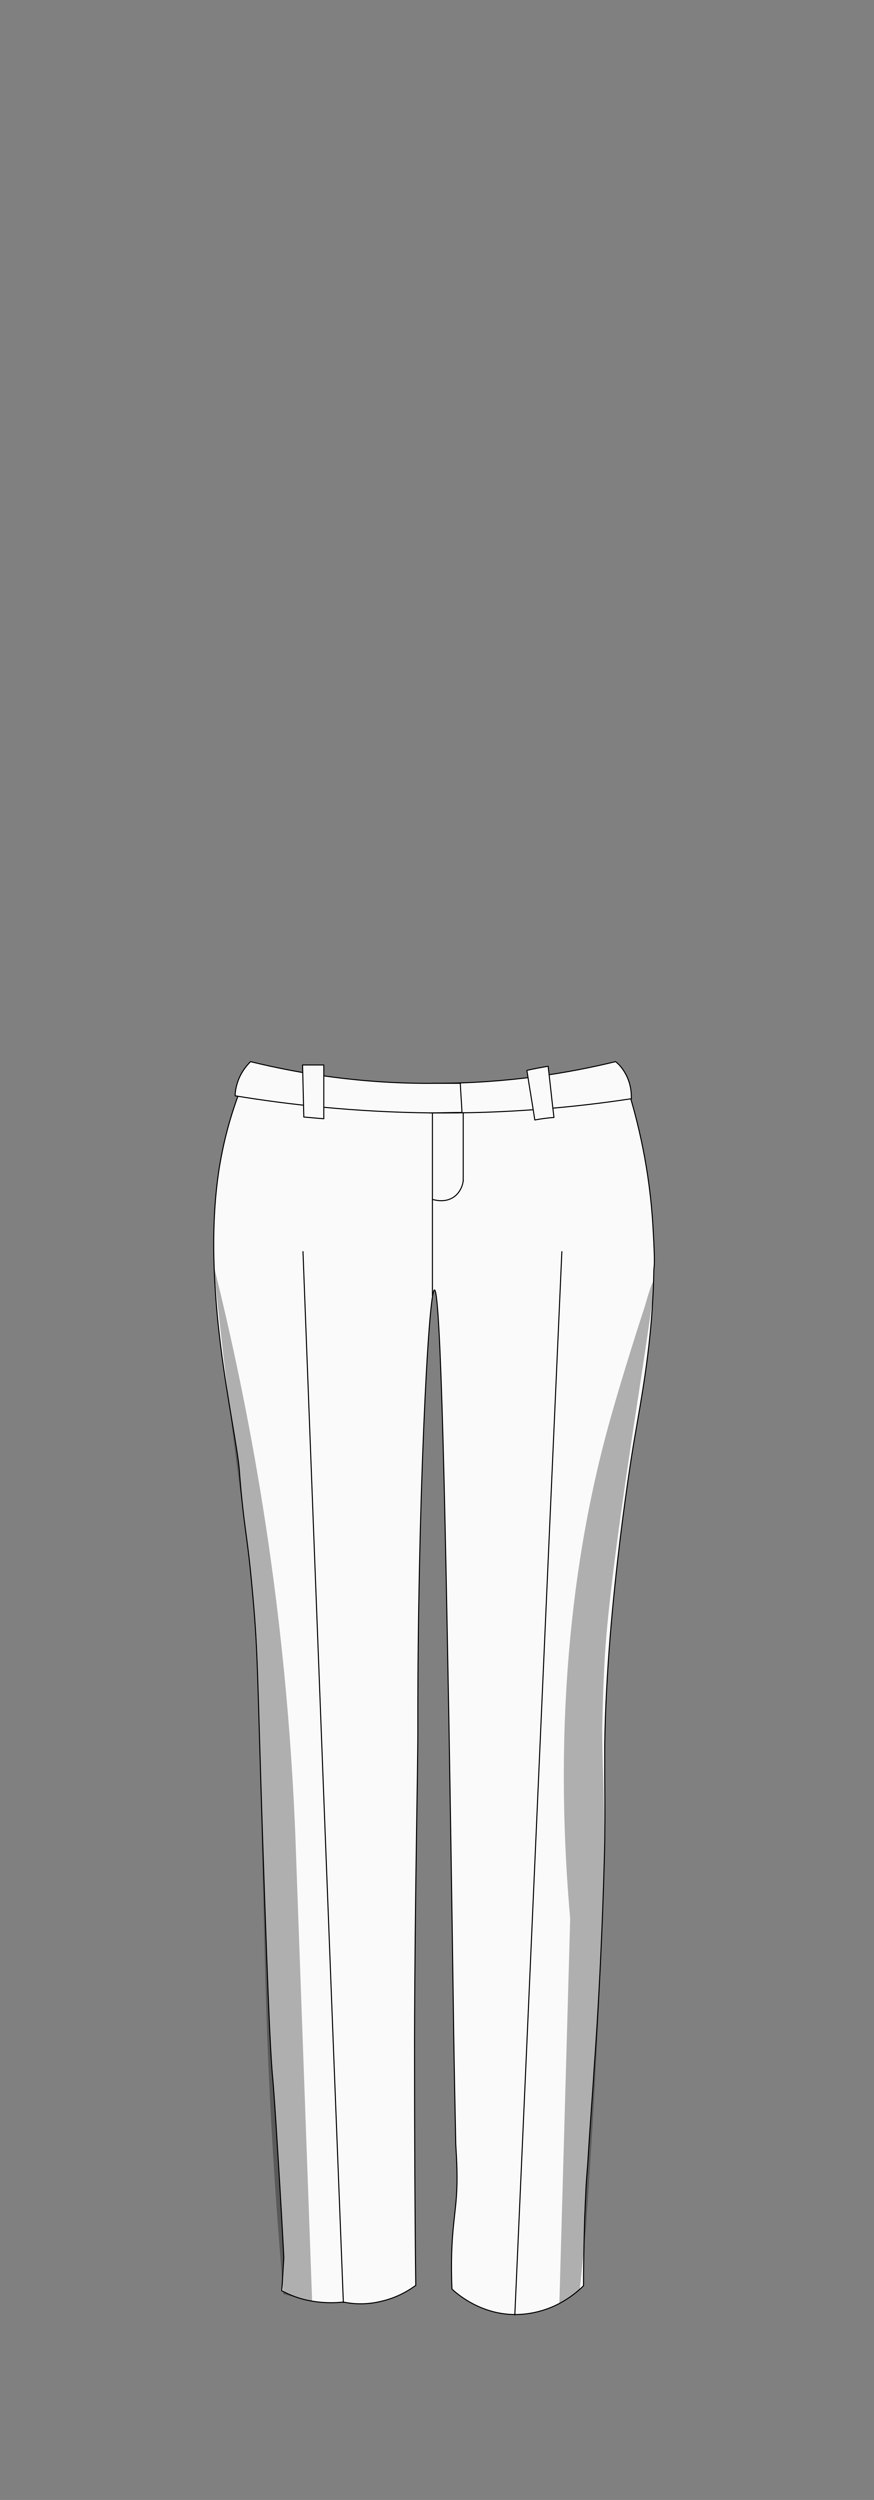 <?xml version="1.0" encoding="utf-8"?>
<!-- Generator: Adobe Illustrator 27.9.0, SVG Export Plug-In . SVG Version: 6.00 Build 0)  -->
<svg version="1.1" id="char_clothes2" xmlns="http://www.w3.org/2000/svg" xmlns:xlink="http://www.w3.org/1999/xlink" x="0px"
	 y="0px" viewBox="0 0 210 600" style="enable-background:new 0 0 210 600;" xml:space="preserve">
<rect x="0" y="0" width="210" height="600" fill="#808080" stroke="none"/>
<style type="text/css">
	.st0{fill:#FAFAFA;stroke:#000000;stroke-width:0.25;stroke-linecap:round;stroke-linejoin:round;}
	.st1{fill:none;stroke:#000000;stroke-width:0.25;stroke-miterlimit:10;}
	.st2{opacity:0.3;enable-background:new    ;}
</style>
<g id="Pants4">
	<g id="Main_00000144330690933775920840000017918277211529929406_">
		<path class="st0" d="M104.4,309.6c1.6,0,2.7,62.3,3.3,95c0.2,8.9,1,59.7,1.3,82.5c0,0,0.1,7.8,0.5,27.1c0,1.3,0.4,5,0.3,10.1
			c-0.1,4-0.5,6.4-0.8,9.5c-0.4,3.7-0.7,9-0.4,15.6c1.5,1.4,7.1,6.1,15.2,6.1c4.8,0,8.6-1.6,10.5-2.6c2.7-1.4,4.7-3.1,5.9-4.3
			c0-3.3,0.1-10.5,0.3-16.7c0.1-1.6,0.1-3,0.2-4.4c0.1-3.2,0.3-5.5,0.5-7.9c0.7-11.5,1.4-19.9,1.5-22.3c2.1-28.6,2.6-55.1,2.6-55.1
			c0.1-9.7,0-11.7,0-16.5c0,0,0-3.3,0-7c0.5-34.4,7-72.5,7-72.5c1.9-11.2,4.5-24.1,4.8-41.3c0-1.1,0.4-0.2-0.2-10.3
			c-0.8-14.2-3.7-25.7-6.1-33.4c-11.4,3.1-27.6,6.2-47.1,5.8c-18.7-0.3-34.3-3.8-45.3-7.1c-3.3,8.1-4.8,15-5.6,19.7
			c-4.8,28.9,3.8,62.4,4.7,73.2c0.1,1.4,0.4,5.6,1.1,11.4c0.7,5.7,1.2,8,2.2,19.4c1.2,13.6,1,17.6,2.3,57.8
			c1.5,45.2,2,53.2,2.5,58.2c0.2,2.4,0.6,8.1,1.1,16.3c0.7,11.1,1.2,20.2,1.5,26c-0.2,2.6-0.3,5.3-0.5,7.9c1.7,0.9,4.2,2,7.4,2.5
			c3,0.5,5.6,0.4,7.4,0.2c1.9,0.4,5.2,0.8,9.2-0.2c3.9-0.9,6.7-2.7,8.2-3.8c-0.2-15.3-0.3-35.4-0.3-59c0.1-35.9,0.8-63.4,0.8-74.6
			C100.3,363.3,102.9,309.6,104.4,309.6z"/>
		<path class="st0" d="M72.8,300.4c3.2,84.1,6.4,168.1,9.7,252.2"/>
		<path class="st0" d="M135,300.4c-3.8,85.1-7.5,170.1-11.3,255.2"/>
		<path class="st0" d="M103.9,263.2c0,8.3,0,16.5,0,24.8c0,7.6,0,15.3,0,22.9"/>
		<path class="st0" d="M111.3,263.7c0,6.6,0,13.1,0,19.7"/>
		<path class="st0" d="M60.2,254.8c-0.9,0.9-2.3,2.5-3.1,4.9c-0.4,1.2-0.6,2.4-0.6,3.3c13.4,2.2,29.1,3.9,46.8,4.1
			c18.3,0.2,34.6-1.3,48.4-3.4c0-1.1,0-3.2-1.2-5.6c-0.8-1.6-1.8-2.7-2.6-3.3c-11.1,2.7-25.8,5.2-43.1,5.2
			C86.9,260.2,71.6,257.6,60.2,254.8z"/>
		<path class="st0" d="M103.7,260c2.3,0,4.6,0,6.9,0c0.1,2.3,0.3,4.7,0.4,7c-2.6,0-5.2,0.1-7.8,0.1"/>
		<path class="st0" d="M77.8,268.5c0-4.3,0-8.6,0-12.9c-1.7,0-3.4,0-5.1,0c0.1,4.2,0.2,8.3,0.3,12.5
			C74.5,268.2,76.2,268.4,77.8,268.5z"/>
		<path class="st0" d="M133.1,268.2c-0.5-4.1-0.9-8.2-1.4-12.3c-1.7,0.3-3.4,0.6-5.1,1c0.6,4,1.3,7.9,1.9,11.9
			C130.1,268.5,131.6,268.3,133.1,268.2z"/>
	</g>
	<path class="st1" d="M111.3,283.3c0,0.4-0.3,2.4-2,3.8c-2.3,1.8-5.1,0.8-5.3,0.8"/>
	<g id="Shadows_Pants_00000165913263573188917770000014752280787985651602_">
		<path class="st2" d="M71.2,447.1c-0.8-25.9-3.1-54.7-8.1-85.9c-3.3-20.7-7.4-40-11.8-57.7c0.9,8.9,2.4,22.9,4.6,40.3
			c2.8,22.1,3.8,27.7,5.1,41.4c1,10.4,1,15.2,1.6,43.4c0.3,11.5,0.9,39.2,1.4,54.1c0.5,15.8,1.6,39.1,4.1,67.9
			c2.3,0.6,4.6,1.2,6.9,1.8"/>
		<path class="st2" d="M137,460.5c-4.9-55.8,3-95.9,9.3-118.7c3.6-13.1,10.5-34.3,10.7-34.2c0.2,0.1-5,18.5-5.2,18.4
			c-0.2,0,4.5-18.6,5.2-18.4c1.3,0.3-10.1,62.6-11.7,90.4c-0.5,8.9-0.6,17.2-0.6,17.2c0,12.7,1.1,19-0.1,50.2
			c-0.3,8.1-1.2,28.5-2.8,54.1c-0.4,6.3-0.8,11.6-1,15.3c-0.5,4.9-1,9.9-1.5,14.8c-1.6,1.1-3.2,2.2-4.9,3.3"/>
	</g>
</g>
</svg>
